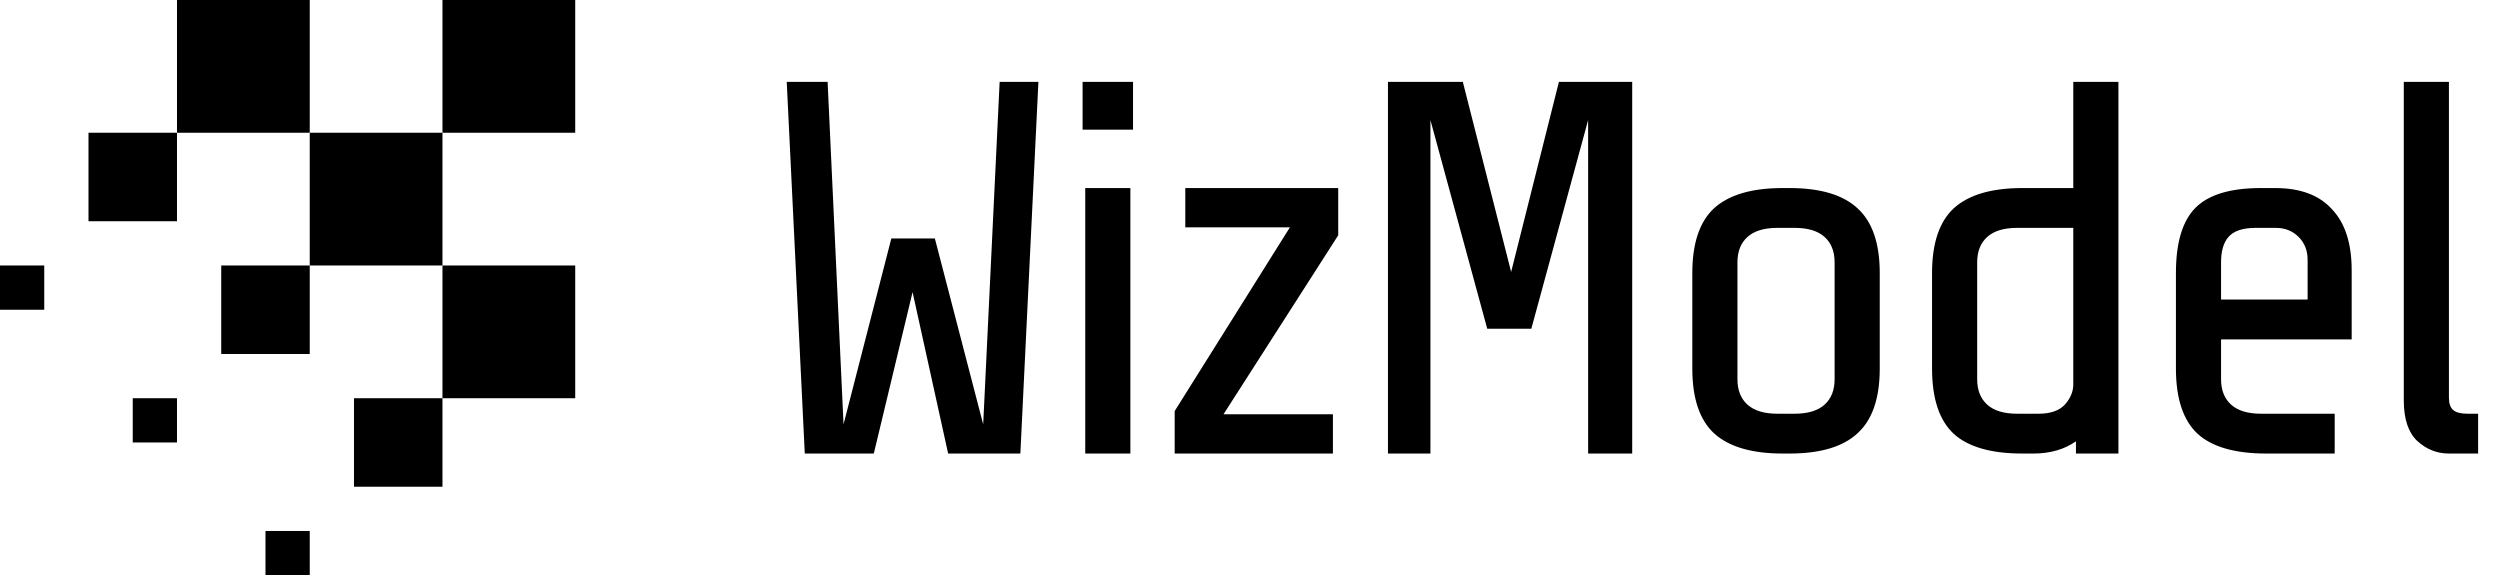 <svg width="226" height="52" viewBox="0 0 226 52" fill="none" xmlns="http://www.w3.org/2000/svg">
<rect x="40" width="12" height="12" fill="black"/>
<rect x="28" y="12" width="12" height="12" fill="black"/>
<rect x="16" width="12" height="12" fill="black"/>
<rect x="40" y="24" width="12" height="12" fill="black"/>
<rect x="32" y="36" width="8" height="8" fill="black"/>
<rect x="20" y="24" width="8" height="8" fill="black"/>
<rect x="8" y="12" width="8" height="8" fill="black"/>
<rect y="24" width="4" height="4" fill="black"/>
<rect x="12" y="36" width="4" height="4" fill="black"/>
<rect x="24" y="48" width="4" height="4" fill="black"/>
<path d="M92.24 41H85.712L82.496 26.408L78.992 41H72.752L71.12 7.4H74.816L76.256 38.36L80.576 21.56H84.512L88.88 38.36L90.368 7.4H93.872L92.24 41ZM97.866 11.72V7.4H102.426V11.72H97.866ZM98.106 41V17H102.186V41H98.106ZM110.607 37.448H120.495V41H106.191V37.16L116.607 20.552H107.151V17H120.975V21.272L110.607 37.448ZM143.567 41V10.856L138.431 29.72H134.447L129.311 10.856V41H125.471V7.4H132.239L136.607 24.584L140.927 7.4H147.551V41H143.567ZM169.929 33.32C169.929 36.008 169.257 37.96 167.913 39.176C166.601 40.392 164.553 41 161.769 41H161.145C158.361 41 156.297 40.392 154.953 39.176C153.641 37.96 152.985 36.008 152.985 33.32V24.68C152.985 21.992 153.641 20.04 154.953 18.824C156.297 17.608 158.361 17 161.145 17H161.769C164.553 17 166.601 17.608 167.913 18.824C169.257 20.04 169.929 21.992 169.929 24.68V33.32ZM165.849 23.72C165.849 22.728 165.545 21.96 164.937 21.416C164.329 20.872 163.433 20.6 162.249 20.6H160.665C159.481 20.6 158.585 20.872 157.977 21.416C157.369 21.96 157.065 22.728 157.065 23.72V34.28C157.065 35.272 157.369 36.04 157.977 36.584C158.585 37.128 159.481 37.4 160.665 37.4H162.249C163.433 37.4 164.329 37.128 164.937 36.584C165.545 36.04 165.849 35.272 165.849 34.28V23.72ZM187.665 39.896C186.609 40.632 185.329 41 183.825 41H182.817C180.001 41 177.937 40.408 176.625 39.224C175.313 38.008 174.657 36.04 174.657 33.32V24.68C174.657 21.992 175.313 20.04 176.625 18.824C177.969 17.608 180.033 17 182.817 17H187.425V7.4H191.505V41H187.665V39.896ZM184.305 37.4C185.361 37.4 186.145 37.128 186.657 36.584C187.169 36.008 187.425 35.4 187.425 34.76V20.6H182.337C181.153 20.6 180.257 20.872 179.649 21.416C179.041 21.96 178.737 22.728 178.737 23.72V34.28C178.737 35.272 179.041 36.04 179.649 36.584C180.257 37.128 181.153 37.4 182.337 37.4H184.305ZM204.864 41C202.048 41 199.984 40.408 198.672 39.224C197.36 38.008 196.704 36.04 196.704 33.32V24.68C196.704 21.928 197.296 19.96 198.48 18.776C199.664 17.592 201.632 17 204.384 17H205.68C207.952 17 209.664 17.64 210.816 18.92C212 20.168 212.592 22.008 212.592 24.44V30.68H200.784V34.28C200.784 35.272 201.088 36.04 201.696 36.584C202.304 37.128 203.2 37.4 204.384 37.4H211.056V41H204.864ZM208.608 27.08V23.48C208.608 22.648 208.336 21.96 207.792 21.416C207.248 20.872 206.56 20.6 205.728 20.6H203.904C202.752 20.6 201.936 20.872 201.456 21.416C201.008 21.928 200.784 22.696 200.784 23.72V27.08H208.608ZM221.383 41C220.295 41 219.335 40.616 218.503 39.848C217.703 39.08 217.303 37.864 217.303 36.2V7.4H221.383V35.96C221.383 36.472 221.511 36.84 221.767 37.064C222.023 37.288 222.455 37.4 223.063 37.4H224.023V41H221.383Z" fill="black"/>
</svg>
